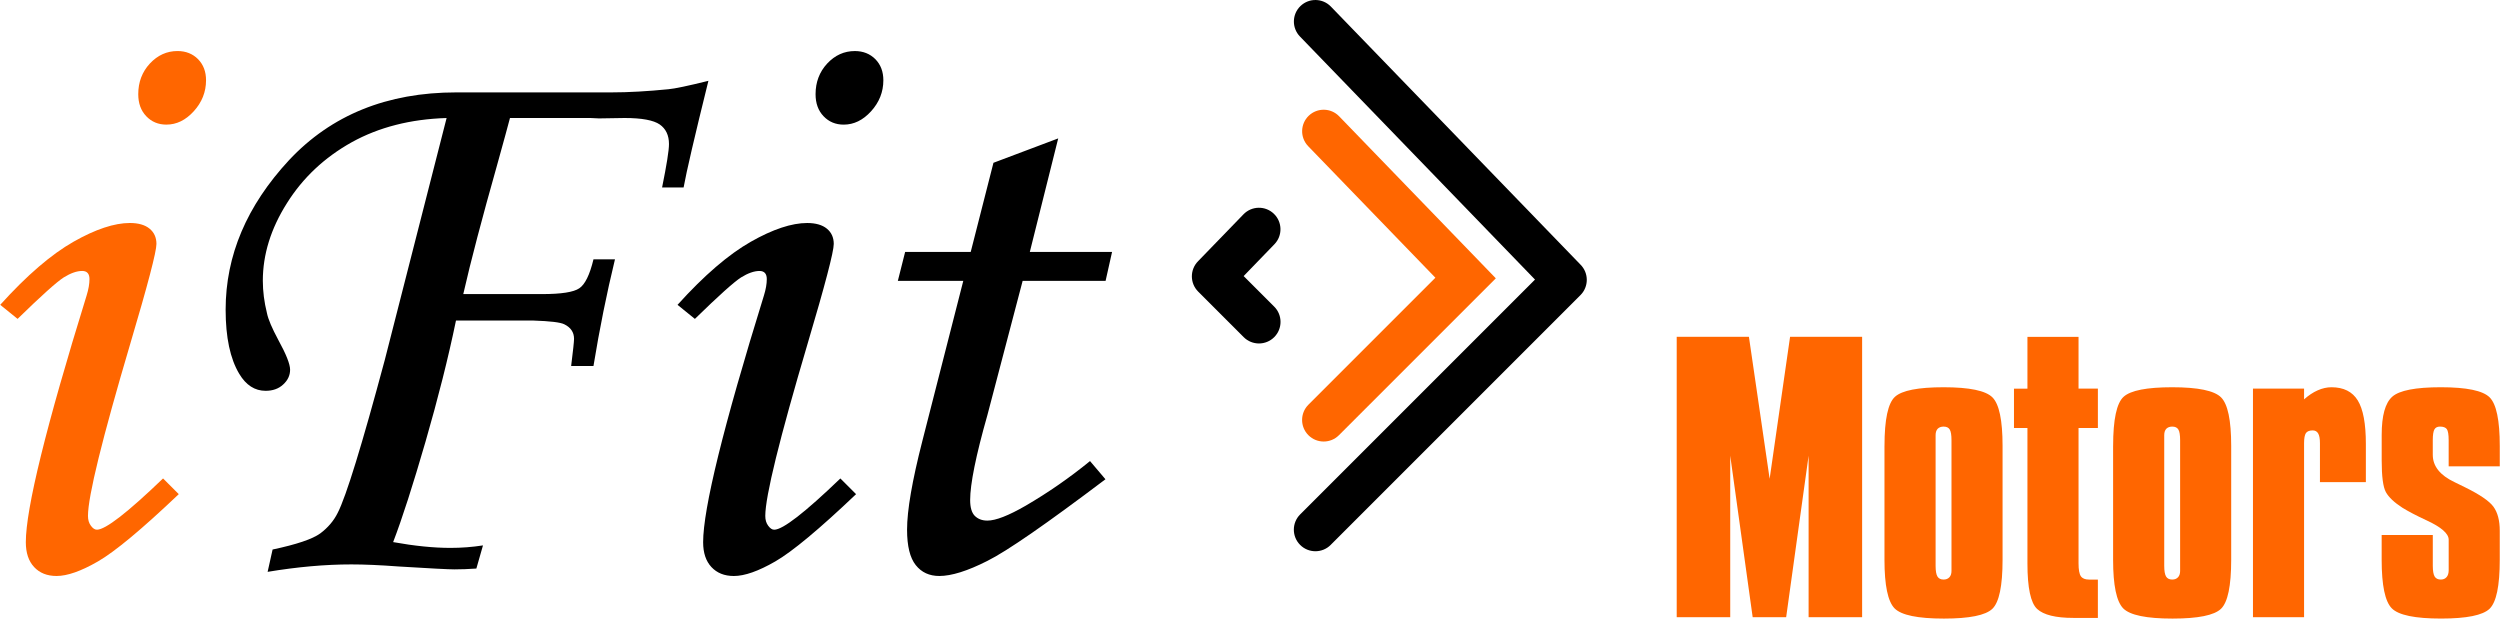 <?xml version="1.0" encoding="UTF-8"?>
<!DOCTYPE svg PUBLIC "-//W3C//DTD SVG 1.1//EN" "http://www.w3.org/Graphics/SVG/1.1/DTD/svg11.dtd">
<!-- Creator: CorelDRAW 2021.5 -->
<svg xmlns="http://www.w3.org/2000/svg" xml:space="preserve" width="3.019in" height="0.747in" version="1.1" style="shape-rendering:geometricPrecision; text-rendering:geometricPrecision; image-rendering:optimizeQuality; fill-rule:evenodd; clip-rule:evenodd"
viewBox="0 0 1821.96 450.89"
 xmlns:xlink="http://www.w3.org/1999/xlink"
 xmlns:xodm="http://www.corel.com/coreldraw/odm/2003">
 <defs>
  <style type="text/css">
   <![CDATA[
    .fil2 {fill:black}
    .fil1 {fill:#FF6600}
    .fil4 {fill:black;fill-rule:nonzero}
    .fil0 {fill:#FF6600;fill-rule:nonzero}
    .fil3 {fill:#FF6600;fill-rule:nonzero}
   ]]>
  </style>
 </defs>
 <g id="Layer_x0020_1">
  <path class="fil0" d="M1261.02 332.14l0 117.74 -39.01 0 0 -204.36 52.64 0 15.1 103.48 14.89 -103.48 52.52 0 0 204.36 -39.01 0 0 -117.74 -16.36 117.74 -24.41 0 -16.36 -117.74zm149.7 -11.24l0 91.48c0,3.78 0.46,6.38 1.34,7.84 0.88,1.47 2.39,2.22 4.49,2.22 1.8,0 3.19,-0.55 4.24,-1.68 1.01,-1.09 1.51,-2.64 1.51,-4.57l0 -3.82 0 -91.48c0,-3.82 -0.42,-6.46 -1.3,-7.84 -0.84,-1.39 -2.31,-2.1 -4.45,-2.1 -1.84,0 -3.27,0.55 -4.32,1.59 -1.01,1.09 -1.51,2.64 -1.51,4.66l0 3.69zm-37.25 4.07c0,-19.21 2.56,-31.16 7.67,-35.78 5.12,-4.61 16.9,-6.92 35.44,-6.92 18.79,0 30.66,2.47 35.57,7.38 4.91,4.91 7.38,16.65 7.38,35.32l0 83.09c0,19.04 -2.48,30.91 -7.43,35.7 -4.95,4.74 -16.73,7.13 -35.32,7.13 -19.04,0 -31.04,-2.48 -35.95,-7.43 -4.91,-4.99 -7.38,-16.78 -7.38,-35.4l0 -83.09zm141.44 -79.44l0 37.75 14.1 0 0 28.69 -14.1 0 0 98.7c0,4.66 0.59,7.8 1.72,9.4 1.13,1.59 3.1,2.39 5.87,2.39l6.5 0 0 27.94 -17.91 0c-12.88,0 -21.64,-2.18 -26.34,-6.5 -4.74,-4.36 -7.09,-15.44 -7.09,-33.22l0 -98.7 -9.81 0 0 -28.69 9.81 0 0 -37.75 37.25 0zm62.46 75.37l0 91.48c0,3.78 0.46,6.38 1.34,7.84 0.88,1.47 2.39,2.22 4.49,2.22 1.8,0 3.19,-0.55 4.24,-1.68 1.01,-1.09 1.51,-2.64 1.51,-4.57l0 -3.82 0 -91.48c0,-3.82 -0.42,-6.46 -1.3,-7.84 -0.84,-1.39 -2.31,-2.1 -4.45,-2.1 -1.84,0 -3.27,0.55 -4.32,1.59 -1.01,1.09 -1.51,2.64 -1.51,4.66l0 3.69zm-37.25 4.07c0,-19.21 2.56,-31.16 7.67,-35.78 5.12,-4.61 16.9,-6.92 35.44,-6.92 18.79,0 30.66,2.47 35.57,7.38 4.91,4.91 7.38,16.65 7.38,35.32l0 83.09c0,19.04 -2.48,30.91 -7.43,35.7 -4.95,4.74 -16.73,7.13 -35.32,7.13 -19.04,0 -31.04,-2.48 -35.95,-7.43 -4.91,-4.99 -7.38,-16.78 -7.38,-35.4l0 -83.09zm101.93 124.91l0 -166.61 37.25 0 0 7.84c3.19,-2.85 6.5,-5.08 9.9,-6.58 3.4,-1.51 6.75,-2.26 10.02,-2.26 8.89,0 15.27,3.19 19.21,9.6 3.94,6.38 5.91,16.95 5.91,31.67l0 4.82 0 23.07 -33.47 0 0 -28.35c0,-3.27 -0.42,-5.66 -1.3,-7.13 -0.84,-1.47 -2.18,-2.22 -3.98,-2.22 -2.39,0 -4.03,0.67 -4.95,1.97 -0.88,1.3 -1.34,3.78 -1.34,7.38l0 126.8 -37.25 0zm93.83 -59.9l37.25 0 0 22.4c0,3.73 0.46,6.38 1.34,7.84 0.88,1.47 2.39,2.22 4.49,2.22 1.8,0 3.19,-0.59 4.24,-1.8 1.01,-1.17 1.51,-2.85 1.51,-5.08l0 -3.19 0 -18.96c0,-4.49 -5.45,-9.23 -16.32,-14.22 -7.43,-3.44 -13.21,-6.5 -17.41,-9.1 -5.96,-3.86 -9.98,-7.63 -12.04,-11.37 -2.06,-3.73 -3.06,-11.45 -3.06,-23.15l0 -18.58c0,-14.01 2.56,-23.28 7.72,-27.85 5.16,-4.57 16.95,-6.88 35.4,-6.88 18.79,0 30.66,2.47 35.57,7.38 4.91,4.91 7.38,16.69 7.38,35.36l0 14.89 -37.25 0 0 -18.96c0,-4.2 -0.46,-6.92 -1.34,-8.14 -0.88,-1.22 -2.56,-1.85 -4.99,-1.85 -1.89,0 -3.23,0.67 -4.03,2.01 -0.8,1.38 -1.22,4.03 -1.22,7.97l0 10.57c0,8.31 5.28,14.93 15.81,19.92 3.23,1.55 5.87,2.81 7.8,3.82 10.65,5.24 17.53,9.94 20.6,14.09 3.06,4.2 4.61,10.02 4.61,17.58l0 6 0 15.14c0,19.04 -2.48,30.91 -7.43,35.7 -4.95,4.74 -16.73,7.13 -35.32,7.13 -19.04,0 -31.04,-2.48 -35.95,-7.47 -4.91,-4.95 -7.38,-16.73 -7.38,-35.36l0 -18.08z"/>
  <path class="fil1" d="M975.8 317.23c-6.14,6.14 -16.1,6.14 -22.24,0 -6.14,-6.14 -6.14,-16.1 0,-22.24l92.55 -92.55 -92.74 -95.9c-6.01,-6.24 -5.81,-16.18 0.43,-22.18 6.24,-6 16.18,-5.81 22.18,0.43l114.18 118.08 -114.37 114.37z"/>
  <path class="fil2" d="M969.78 397.2c-6.14,6.14 -16.1,6.14 -22.24,0 -6.14,-6.14 -6.14,-16.1 0,-22.24l171.18 -171.18 -171.37 -177.21c-6,-6.24 -5.81,-16.18 0.43,-22.18 6.24,-6.01 16.18,-5.81 22.18,0.43l181.9 188.05c6.14,6.14 6.14,16.1 0,22.24l-182.09 182.09z"/>
  <path class="fil2" d="M928.63 223.51c6.14,6.14 6.14,16.1 0,22.24 -6.14,6.14 -16.1,6.14 -22.24,0l-33.18 -33.19c-6.14,-6.14 -6.14,-16.1 0,-22.24l32.99 -34.07c6.01,-6.24 15.94,-6.44 22.18,-0.43 6.24,6.01 6.44,15.94 0.43,22.18l-22.46 23.23 22.28 22.28z"/>
  <path class="fil3" d="M129.25 37.2c6.03,0 11.05,2.01 14.96,5.93 3.92,4.02 5.82,9.14 5.82,15.37 0,8.53 -3.01,16.07 -8.94,22.59 -5.93,6.53 -12.56,9.74 -19.99,9.74 -5.83,0 -10.75,-2.01 -14.66,-6.13 -3.92,-4.12 -5.82,-9.44 -5.82,-16.07 0,-8.74 2.81,-16.17 8.44,-22.29 5.72,-6.13 12.45,-9.14 20.18,-9.14zm-116.6 195.23l-12.65 -10.24c19.48,-21.59 37.36,-36.86 53.43,-45.99 16.07,-9.14 29.83,-13.66 41.07,-13.66 6.23,0 11.05,1.4 14.36,4.12 3.31,2.71 5.02,6.43 5.02,11.15 0,5.62 -6.33,29.83 -18.98,72.41 -20.59,69.6 -30.93,111.57 -30.93,125.84 0,2.91 0.7,5.22 2.11,7.13 1.41,1.91 2.81,2.91 4.42,2.91 6.23,0 22.29,-12.45 48.2,-37.36l11.45 11.45c-26.81,25.51 -46.5,41.88 -58.85,49.01 -12.35,7.13 -22.39,10.64 -30.23,10.64 -6.93,0 -12.35,-2.21 -16.37,-6.53 -4.02,-4.32 -6.03,-10.34 -6.03,-18.08 0,-24.5 14.76,-84.46 44.29,-179.76 1.41,-4.52 2.11,-8.53 2.11,-12.05 0,-3.92 -1.81,-5.92 -5.32,-5.92 -3.92,0 -8.44,1.61 -13.46,4.72 -5.02,3.21 -16.27,13.26 -33.64,30.23z"/>
  <path class="fil4" d="M498.12 136.63l-15.67 0c3.31,-16.37 5.02,-26.91 5.02,-31.64 0,-6.43 -2.31,-11.15 -6.73,-14.26 -4.52,-3.11 -13.05,-4.72 -25.61,-4.72l-18.68 0.3 -6.23 -0.3 -58.65 0c-1.2,4.52 -4.32,16.17 -9.54,34.85 -10.75,38.06 -18.98,69.19 -24.5,93.5l57.44 0c13.96,0 23,-1.4 27.11,-4.22 4.12,-2.71 7.63,-9.74 10.35,-21.09l15.67 0c-6.03,24.8 -11.25,50.72 -15.67,77.73l-16.27 0c1.4,-11.25 2.11,-17.88 2.11,-19.78 0,-4.82 -2.41,-8.34 -7.13,-10.64 -2.81,-1.41 -10.24,-2.31 -22.49,-2.71l-56.44 0c-5.62,27.22 -13.06,56.64 -22.2,88.28 -9.14,31.53 -16.97,55.94 -23.6,73.21 15.57,2.81 29.53,4.22 41.78,4.22 8.04,0 15.87,-0.6 23.7,-1.81l-4.82 16.87c-5.72,0.4 -11.05,0.6 -15.97,0.6 -4.32,0 -17.88,-0.7 -40.67,-2.11 -13.56,-1.01 -25.01,-1.51 -34.45,-1.51 -19.08,0 -39.37,1.81 -61.06,5.42l3.62 -16.27c17.47,-3.71 29.12,-7.63 34.75,-11.75 5.52,-4.12 9.84,-9.14 12.75,-15.06 6.13,-11.95 17.58,-49.11 34.25,-111.27l45.09 -176.45c-26.41,0.8 -49.41,6.73 -69.19,17.68 -19.78,11.05 -35.55,25.81 -47.2,44.39 -11.75,18.58 -17.57,37.46 -17.57,56.54 0,7.63 1.01,15.57 3.01,23.6 0.9,4.52 3.72,11.05 8.24,19.48 5.72,10.44 8.63,17.67 8.63,21.79 0,4.12 -1.71,7.73 -5.02,10.74 -3.31,3.12 -7.63,4.62 -12.85,4.62 -7.83,0 -14.26,-4.12 -19.18,-12.35 -6.63,-11.05 -9.94,-26.61 -9.94,-46.8 0,-39.47 15.37,-75.72 46.2,-108.96 30.83,-32.94 71.5,-49.41 121.92,-49.41l113.08 0c12.55,0 26.41,-0.8 41.58,-2.31 4.52,-0.4 14.16,-2.41 29.12,-6.13 -10.04,40.57 -16.07,66.48 -18.08,77.73zm124.83 -99.42c6.03,0 11.05,2.01 14.96,5.93 3.92,4.02 5.82,9.14 5.82,15.37 0,8.53 -3.01,16.07 -8.94,22.59 -5.93,6.53 -12.56,9.74 -19.99,9.74 -5.83,0 -10.75,-2.01 -14.66,-6.13 -3.92,-4.12 -5.82,-9.44 -5.82,-16.07 0,-8.74 2.81,-16.17 8.44,-22.29 5.72,-6.13 12.45,-9.14 20.18,-9.14zm-116.6 195.23l-12.65 -10.24c19.48,-21.59 37.36,-36.86 53.43,-45.99 16.07,-9.14 29.83,-13.66 41.07,-13.66 6.23,0 11.05,1.4 14.36,4.12 3.31,2.71 5.02,6.43 5.02,11.15 0,5.62 -6.33,29.83 -18.98,72.41 -20.59,69.6 -30.93,111.57 -30.93,125.84 0,2.91 0.7,5.22 2.11,7.13 1.41,1.91 2.81,2.91 4.42,2.91 6.23,0 22.29,-12.45 48.2,-37.36l11.45 11.45c-26.81,25.51 -46.5,41.88 -58.85,49.01 -12.35,7.13 -22.39,10.64 -30.23,10.64 -6.93,0 -12.35,-2.21 -16.37,-6.53 -4.02,-4.32 -6.03,-10.34 -6.03,-18.08 0,-24.5 14.76,-84.46 44.29,-179.76 1.41,-4.52 2.11,-8.53 2.11,-12.05 0,-3.92 -1.81,-5.92 -5.32,-5.92 -3.92,0 -8.44,1.61 -13.46,4.72 -5.02,3.21 -16.27,13.26 -33.64,30.23zm217.63 -113.78l47.2 -17.78 -20.69 82.75 59.95 0 -4.72 21.09 -60.46 0 -25.71 97.92c-8.44,29.63 -12.55,50.31 -12.55,61.86 0,5.32 1.1,9.14 3.31,11.45 2.31,2.31 5.32,3.52 9.24,3.52 6.13,0 15.37,-3.62 27.92,-10.85 16.37,-9.54 32.03,-20.39 46.9,-32.54l11.25 13.26c-42.98,32.44 -71.6,52.32 -86.16,59.55 -14.46,7.33 -26.11,10.95 -34.95,10.95 -7.23,0 -12.95,-2.61 -17.17,-7.93 -4.22,-5.32 -6.33,-13.86 -6.33,-25.81 0,-14.16 3.72,-35.65 11.15,-64.68l29.83 -116.7 -47.7 0 5.32 -21.09 47.8 0 16.57 -64.97z"/>
 </g>
</svg>
